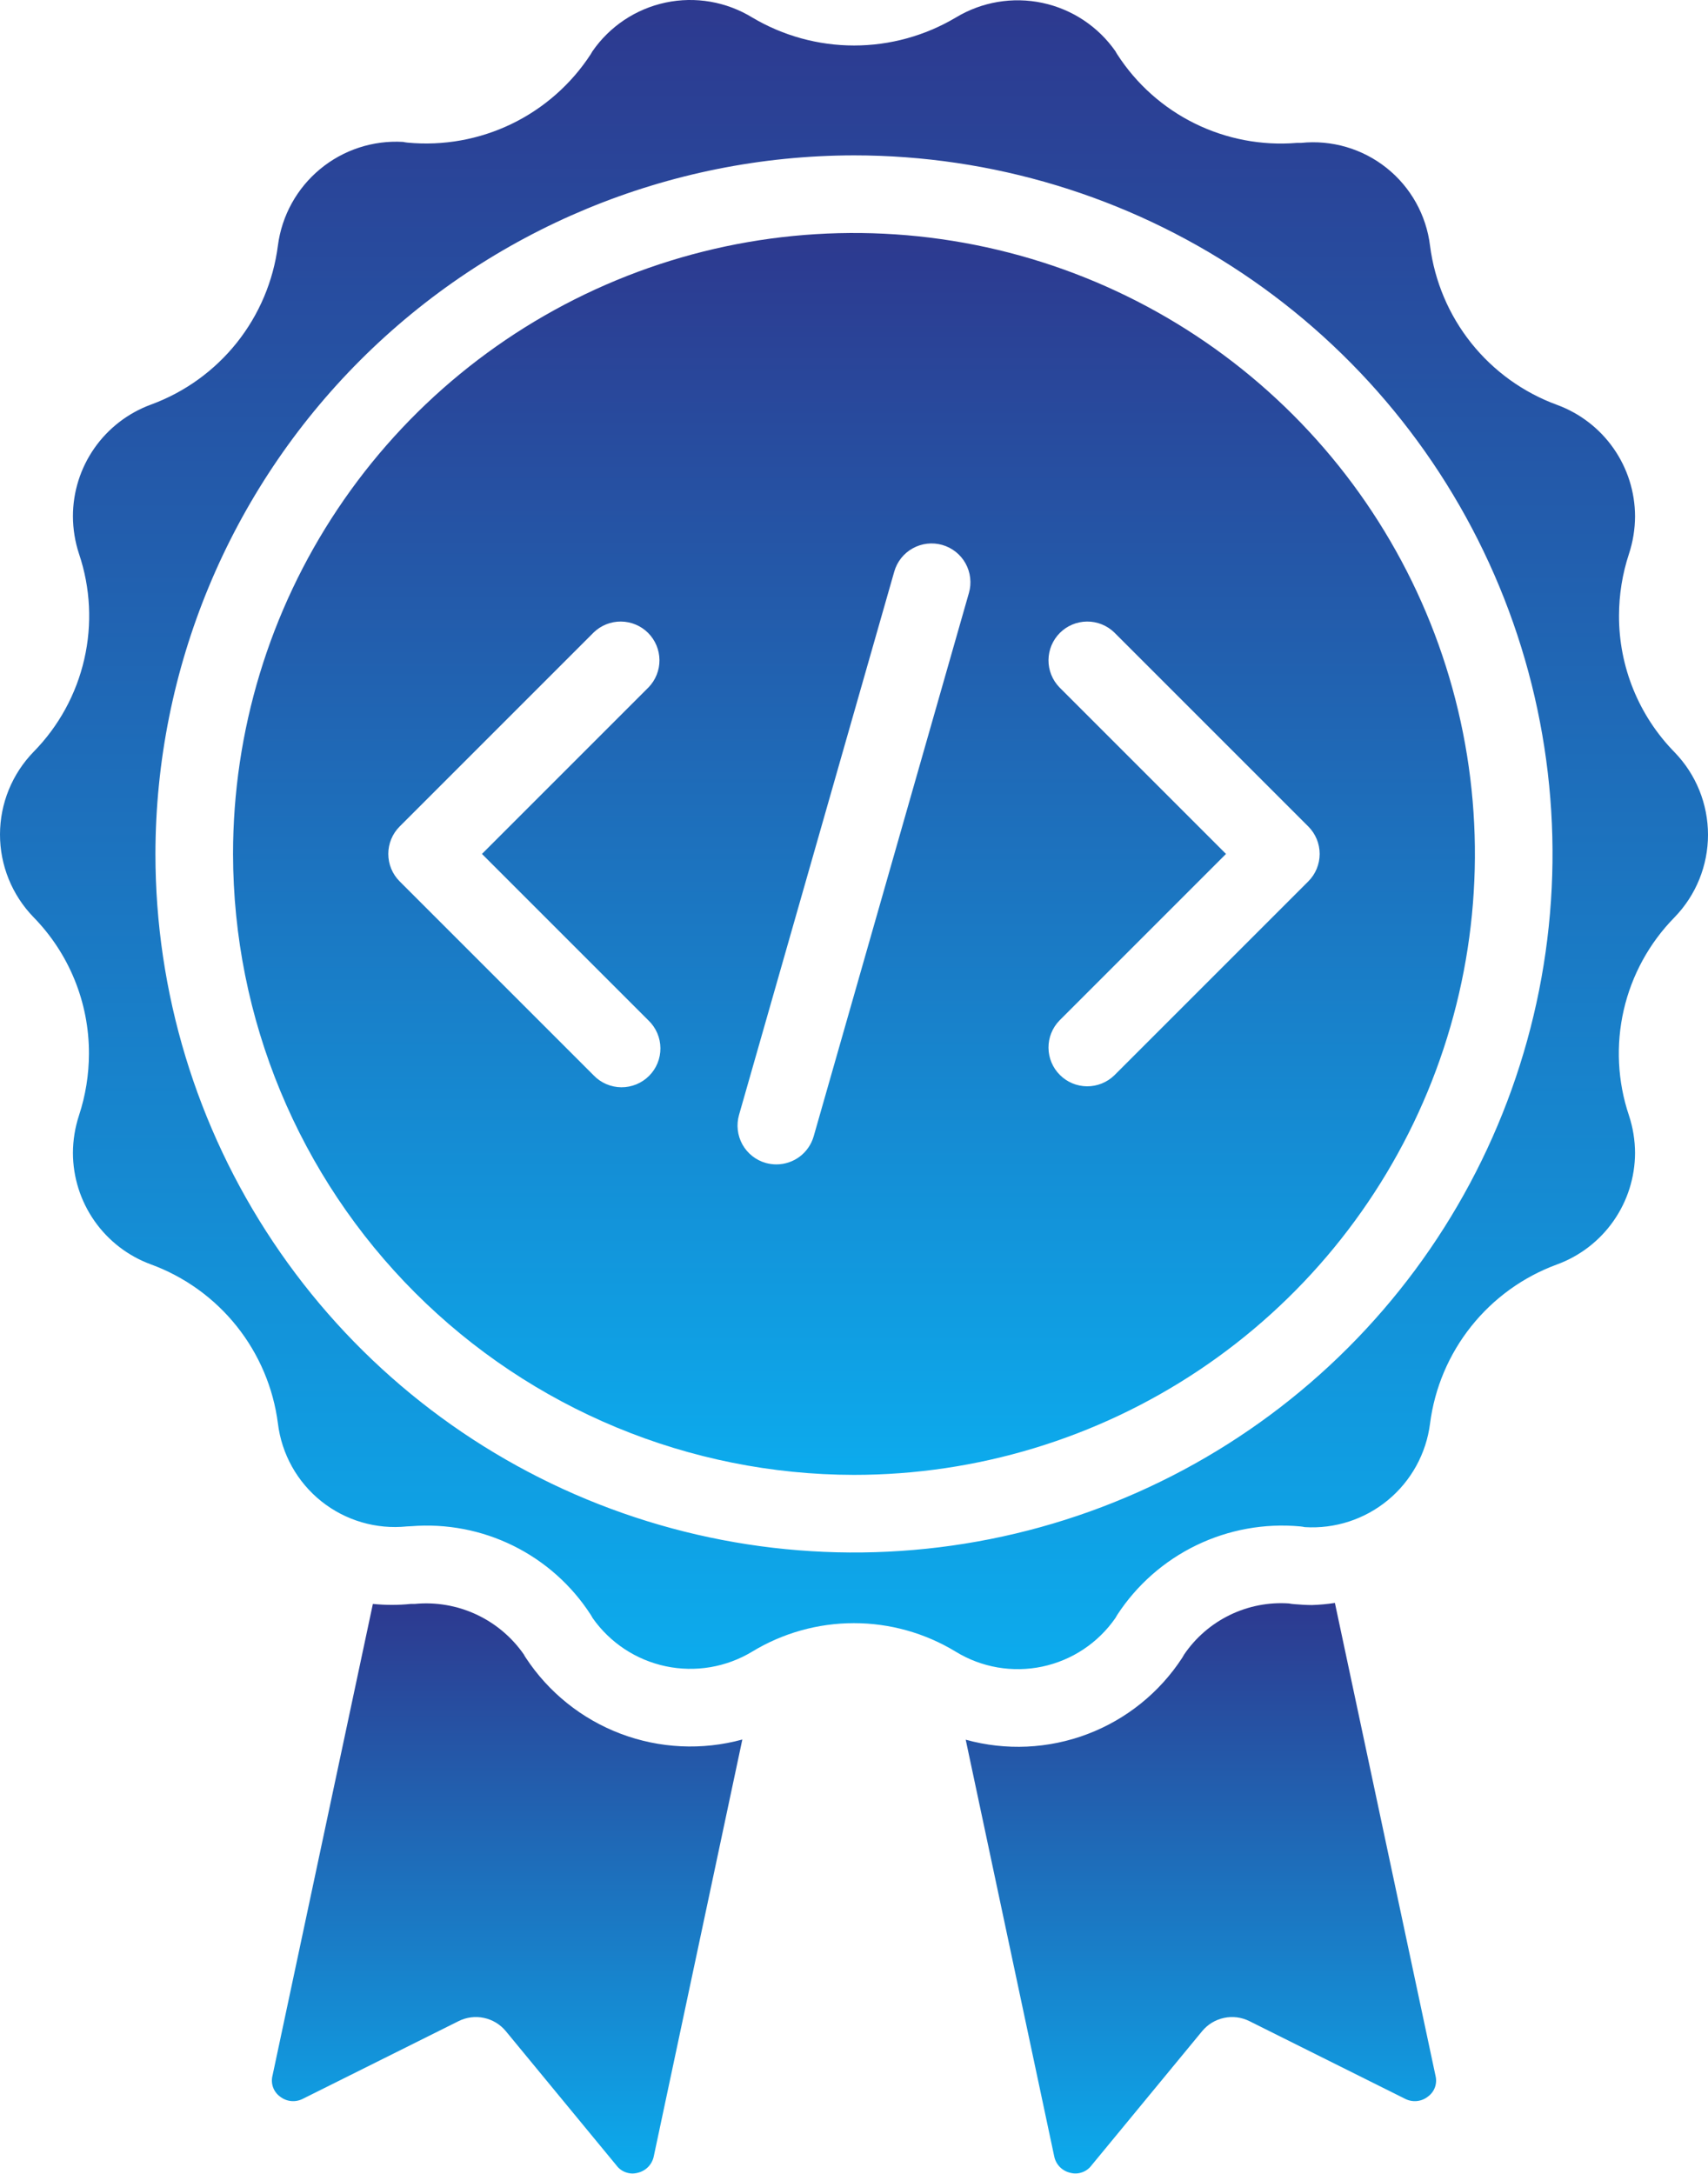 <svg width="77" height="98" viewBox="0 0 77 98" fill="none" xmlns="http://www.w3.org/2000/svg">
<path d="M38.499 66.489C44.036 66.489 49.448 64.847 54.051 61.771C58.654 58.695 62.242 54.323 64.361 49.208C66.48 44.093 67.034 38.465 65.954 33.035C64.874 27.605 62.208 22.617 58.293 18.702C54.378 14.787 49.39 12.121 43.96 11.041C38.53 9.961 32.902 10.515 27.787 12.634C22.672 14.753 18.3 18.34 15.224 22.944C12.148 27.547 10.506 32.959 10.506 38.496C10.515 45.917 13.467 53.032 18.715 58.28C23.963 63.528 31.078 66.48 38.499 66.489ZM47.76 30.985C47.441 30.655 47.264 30.213 47.268 29.754C47.272 29.296 47.456 28.857 47.781 28.532C48.105 28.208 48.544 28.024 49.003 28.02C49.461 28.016 49.903 28.192 50.233 28.511L58.981 37.259C59.309 37.587 59.493 38.032 59.493 38.496C59.493 38.96 59.309 39.405 58.981 39.733L50.233 48.48C49.903 48.799 49.461 48.975 49.003 48.972C48.544 48.968 48.105 48.784 47.781 48.459C47.456 48.135 47.272 47.696 47.268 47.237C47.264 46.779 47.441 46.337 47.76 46.007L55.27 38.496L47.76 30.985ZM33.317 50.261L40.315 25.768C40.378 25.547 40.484 25.34 40.627 25.16C40.77 24.98 40.947 24.83 41.148 24.719C41.349 24.607 41.57 24.536 41.799 24.51C42.027 24.484 42.258 24.503 42.479 24.566C42.7 24.629 42.907 24.735 43.087 24.878C43.267 25.021 43.417 25.198 43.529 25.399C43.64 25.6 43.711 25.821 43.737 26.049C43.764 26.278 43.745 26.509 43.681 26.73L36.683 51.224C36.578 51.589 36.358 51.911 36.054 52.14C35.75 52.369 35.38 52.492 35 52.492C34.837 52.492 34.676 52.469 34.519 52.426C34.298 52.363 34.091 52.257 33.911 52.114C33.731 51.971 33.581 51.794 33.469 51.593C33.358 51.392 33.287 51.171 33.261 50.942C33.234 50.714 33.254 50.483 33.317 50.261ZM18.017 37.259L26.765 28.511C27.095 28.192 27.537 28.016 27.995 28.02C28.454 28.024 28.893 28.208 29.218 28.532C29.542 28.857 29.726 29.296 29.73 29.754C29.734 30.213 29.558 30.655 29.239 30.985L21.728 38.496L29.239 46.007C29.406 46.168 29.539 46.361 29.631 46.575C29.723 46.788 29.771 47.018 29.773 47.25C29.775 47.482 29.731 47.713 29.643 47.928C29.555 48.143 29.425 48.338 29.261 48.502C29.096 48.666 28.901 48.796 28.686 48.884C28.471 48.972 28.24 49.017 28.008 49.015C27.776 49.013 27.546 48.964 27.333 48.873C27.119 48.781 26.926 48.648 26.765 48.48L18.017 39.733C17.689 39.405 17.505 38.96 17.505 38.496C17.505 38.032 17.689 37.587 18.017 37.259Z" fill="url(#paint0_linear_140_77)"/>
<path d="M59.144 72.357C58.874 72.357 58.607 72.337 58.339 72.316C58.261 72.31 58.184 72.3 58.108 72.285C57.188 72.223 56.269 72.403 55.44 72.807C54.611 73.21 53.903 73.823 53.384 74.585C53.358 74.635 53.33 74.683 53.299 74.731C52.275 76.304 50.777 77.51 49.022 78.175C47.266 78.84 45.345 78.928 43.536 78.427L47.527 97.214C47.564 97.394 47.652 97.56 47.781 97.691C47.911 97.822 48.075 97.913 48.255 97.953C48.426 97.998 48.607 97.991 48.775 97.933C48.943 97.876 49.09 97.77 49.198 97.629L54.194 91.567C54.446 91.262 54.793 91.051 55.18 90.969C55.567 90.886 55.97 90.937 56.324 91.114L63.339 94.613C63.504 94.699 63.69 94.735 63.875 94.717C64.06 94.699 64.236 94.628 64.38 94.511C64.522 94.407 64.63 94.263 64.69 94.097C64.749 93.931 64.759 93.751 64.716 93.58L60.18 72.262C59.837 72.314 59.491 72.346 59.144 72.357Z" fill="url(#paint1_linear_140_77)"/>
<path d="M23.7 74.727C23.668 74.68 23.64 74.631 23.613 74.58C23.069 73.799 22.327 73.177 21.463 72.777C20.6 72.377 19.645 72.215 18.698 72.306C18.644 72.306 18.574 72.306 18.523 72.306C17.953 72.364 17.38 72.364 16.81 72.306L12.286 93.568C12.241 93.74 12.248 93.922 12.308 94.091C12.367 94.259 12.475 94.405 12.618 94.511C12.763 94.627 12.938 94.699 13.123 94.717C13.307 94.735 13.493 94.699 13.658 94.613L20.675 91.114C21.029 90.937 21.432 90.886 21.819 90.969C22.205 91.051 22.553 91.262 22.804 91.567L27.792 97.62C27.899 97.764 28.047 97.873 28.217 97.932C28.387 97.992 28.57 97.999 28.744 97.953C28.925 97.912 29.091 97.819 29.221 97.686C29.351 97.552 29.439 97.384 29.475 97.202L33.466 78.419C31.657 78.914 29.737 78.823 27.983 78.16C26.229 77.497 24.729 76.295 23.7 74.727Z" fill="url(#paint2_linear_140_77)"/>
<path d="M1.505 41.341C3.118 42.986 4.018 45.2 4.01 47.504C4.008 48.448 3.857 49.385 3.562 50.281C3.383 50.827 3.29 51.399 3.288 51.974C3.29 53.07 3.628 54.139 4.256 55.038C4.884 55.936 5.772 56.621 6.801 56.999C8.321 57.556 9.659 58.519 10.669 59.784C11.679 61.049 12.323 62.567 12.529 64.172C12.698 65.554 13.402 66.814 14.49 67.682C15.578 68.549 16.963 68.955 18.348 68.812C18.406 68.812 18.481 68.803 18.539 68.803C20.122 68.676 21.71 68.979 23.135 69.682C24.56 70.385 25.768 71.46 26.63 72.794C26.66 72.841 26.688 72.888 26.714 72.939C27.498 74.056 28.675 74.834 30.01 75.116C31.345 75.398 32.737 75.164 33.905 74.46C35.288 73.618 36.877 73.173 38.496 73.173C40.115 73.173 41.703 73.618 43.087 74.46C44.254 75.174 45.651 75.414 46.99 75.131C48.329 74.848 49.509 74.063 50.288 72.937C50.314 72.888 50.34 72.845 50.368 72.799C51.251 71.447 52.486 70.361 53.939 69.659C55.393 68.956 57.011 68.663 58.619 68.812C58.688 68.819 58.756 68.829 58.824 68.844C60.182 68.929 61.522 68.494 62.57 67.627C63.619 66.76 64.298 65.526 64.469 64.176C64.675 62.571 65.318 61.053 66.328 59.788C67.337 58.523 68.674 57.559 70.194 57.002C71.224 56.624 72.112 55.94 72.741 55.041C73.37 54.142 73.708 53.073 73.711 51.976C73.709 51.401 73.616 50.83 73.436 50.284C72.921 48.753 72.84 47.109 73.201 45.534C73.562 43.959 74.352 42.515 75.483 41.362L75.493 41.351C76.46 40.354 77 39.02 77 37.632C77 36.243 76.46 34.909 75.493 33.912C73.88 32.267 72.98 30.052 72.988 27.748C72.99 26.805 73.141 25.868 73.436 24.972C73.616 24.425 73.709 23.854 73.711 23.278C73.709 22.182 73.371 21.113 72.743 20.215C72.115 19.316 71.226 18.632 70.198 18.253C68.677 17.697 67.339 16.734 66.329 15.469C65.319 14.204 64.676 12.686 64.469 11.08C64.302 9.699 63.598 8.438 62.509 7.57C61.421 6.703 60.035 6.298 58.651 6.442C58.591 6.442 58.518 6.442 58.46 6.442C56.876 6.572 55.287 6.269 53.861 5.566C52.436 4.863 51.229 3.786 50.368 2.45C50.34 2.406 50.312 2.361 50.288 2.313C49.506 1.194 48.328 0.413 46.992 0.13C45.656 -0.153 44.263 0.082 43.094 0.788C41.705 1.614 40.119 2.051 38.503 2.051C36.887 2.051 35.301 1.614 33.912 0.788C32.743 0.073 31.346 -0.168 30.005 0.116C28.665 0.401 27.485 1.187 26.707 2.315C26.683 2.361 26.657 2.404 26.63 2.446C25.749 3.799 24.514 4.885 23.06 5.588C21.606 6.29 19.987 6.581 18.379 6.43C18.309 6.424 18.239 6.412 18.169 6.397C16.813 6.318 15.477 6.756 14.431 7.622C13.384 8.489 12.705 9.719 12.529 11.066C12.323 12.671 11.681 14.189 10.672 15.454C9.662 16.719 8.325 17.682 6.806 18.239C5.775 18.618 4.884 19.303 4.255 20.204C3.626 21.104 3.288 22.176 3.288 23.275C3.29 23.85 3.382 24.422 3.562 24.968C4.079 26.5 4.161 28.144 3.799 29.719C3.438 31.294 2.648 32.738 1.516 33.891C0.546 34.888 0.002 36.223 5.31691e-06 37.614C-0.002 39.004 0.538 40.341 1.505 41.341ZM38.499 7.004C44.728 7.004 50.816 8.851 55.995 12.311C61.174 15.772 65.21 20.69 67.594 26.444C69.978 32.199 70.601 38.531 69.386 44.64C68.171 50.748 65.172 56.36 60.767 60.764C56.363 65.168 50.752 68.168 44.643 69.383C38.534 70.598 32.202 69.974 26.448 67.591C20.693 65.207 15.775 61.171 12.315 55.992C8.854 50.813 7.007 44.724 7.007 38.496C7.017 30.147 10.338 22.142 16.242 16.238C22.146 10.335 30.15 7.014 38.499 7.004Z" fill="url(#paint3_linear_140_77)"/>
<defs>
<linearGradient id="paint0_linear_140_77" x1="38.499" y1="10.503" x2="38.499" y2="66.489" gradientUnits="userSpaceOnUse">
<stop stop-color="#2D398F"/>
<stop offset="1" stop-color="#0CABED"/>
</linearGradient>
<linearGradient id="paint1_linear_140_77" x1="54.139" y1="72.262" x2="54.139" y2="97.982" gradientUnits="userSpaceOnUse">
<stop stop-color="#2D398F"/>
<stop offset="1" stop-color="#0CABED"/>
</linearGradient>
<linearGradient id="paint2_linear_140_77" x1="22.861" y1="72.281" x2="22.861" y2="97.983" gradientUnits="userSpaceOnUse">
<stop stop-color="#2D398F"/>
<stop offset="1" stop-color="#0CABED"/>
</linearGradient>
<linearGradient id="paint3_linear_140_77" x1="38.5" y1="0" x2="38.5" y2="75.247" gradientUnits="userSpaceOnUse">
<stop stop-color="#2D398F"/>
<stop offset="1" stop-color="#0CABED"/>
</linearGradient>
</defs>
</svg>
